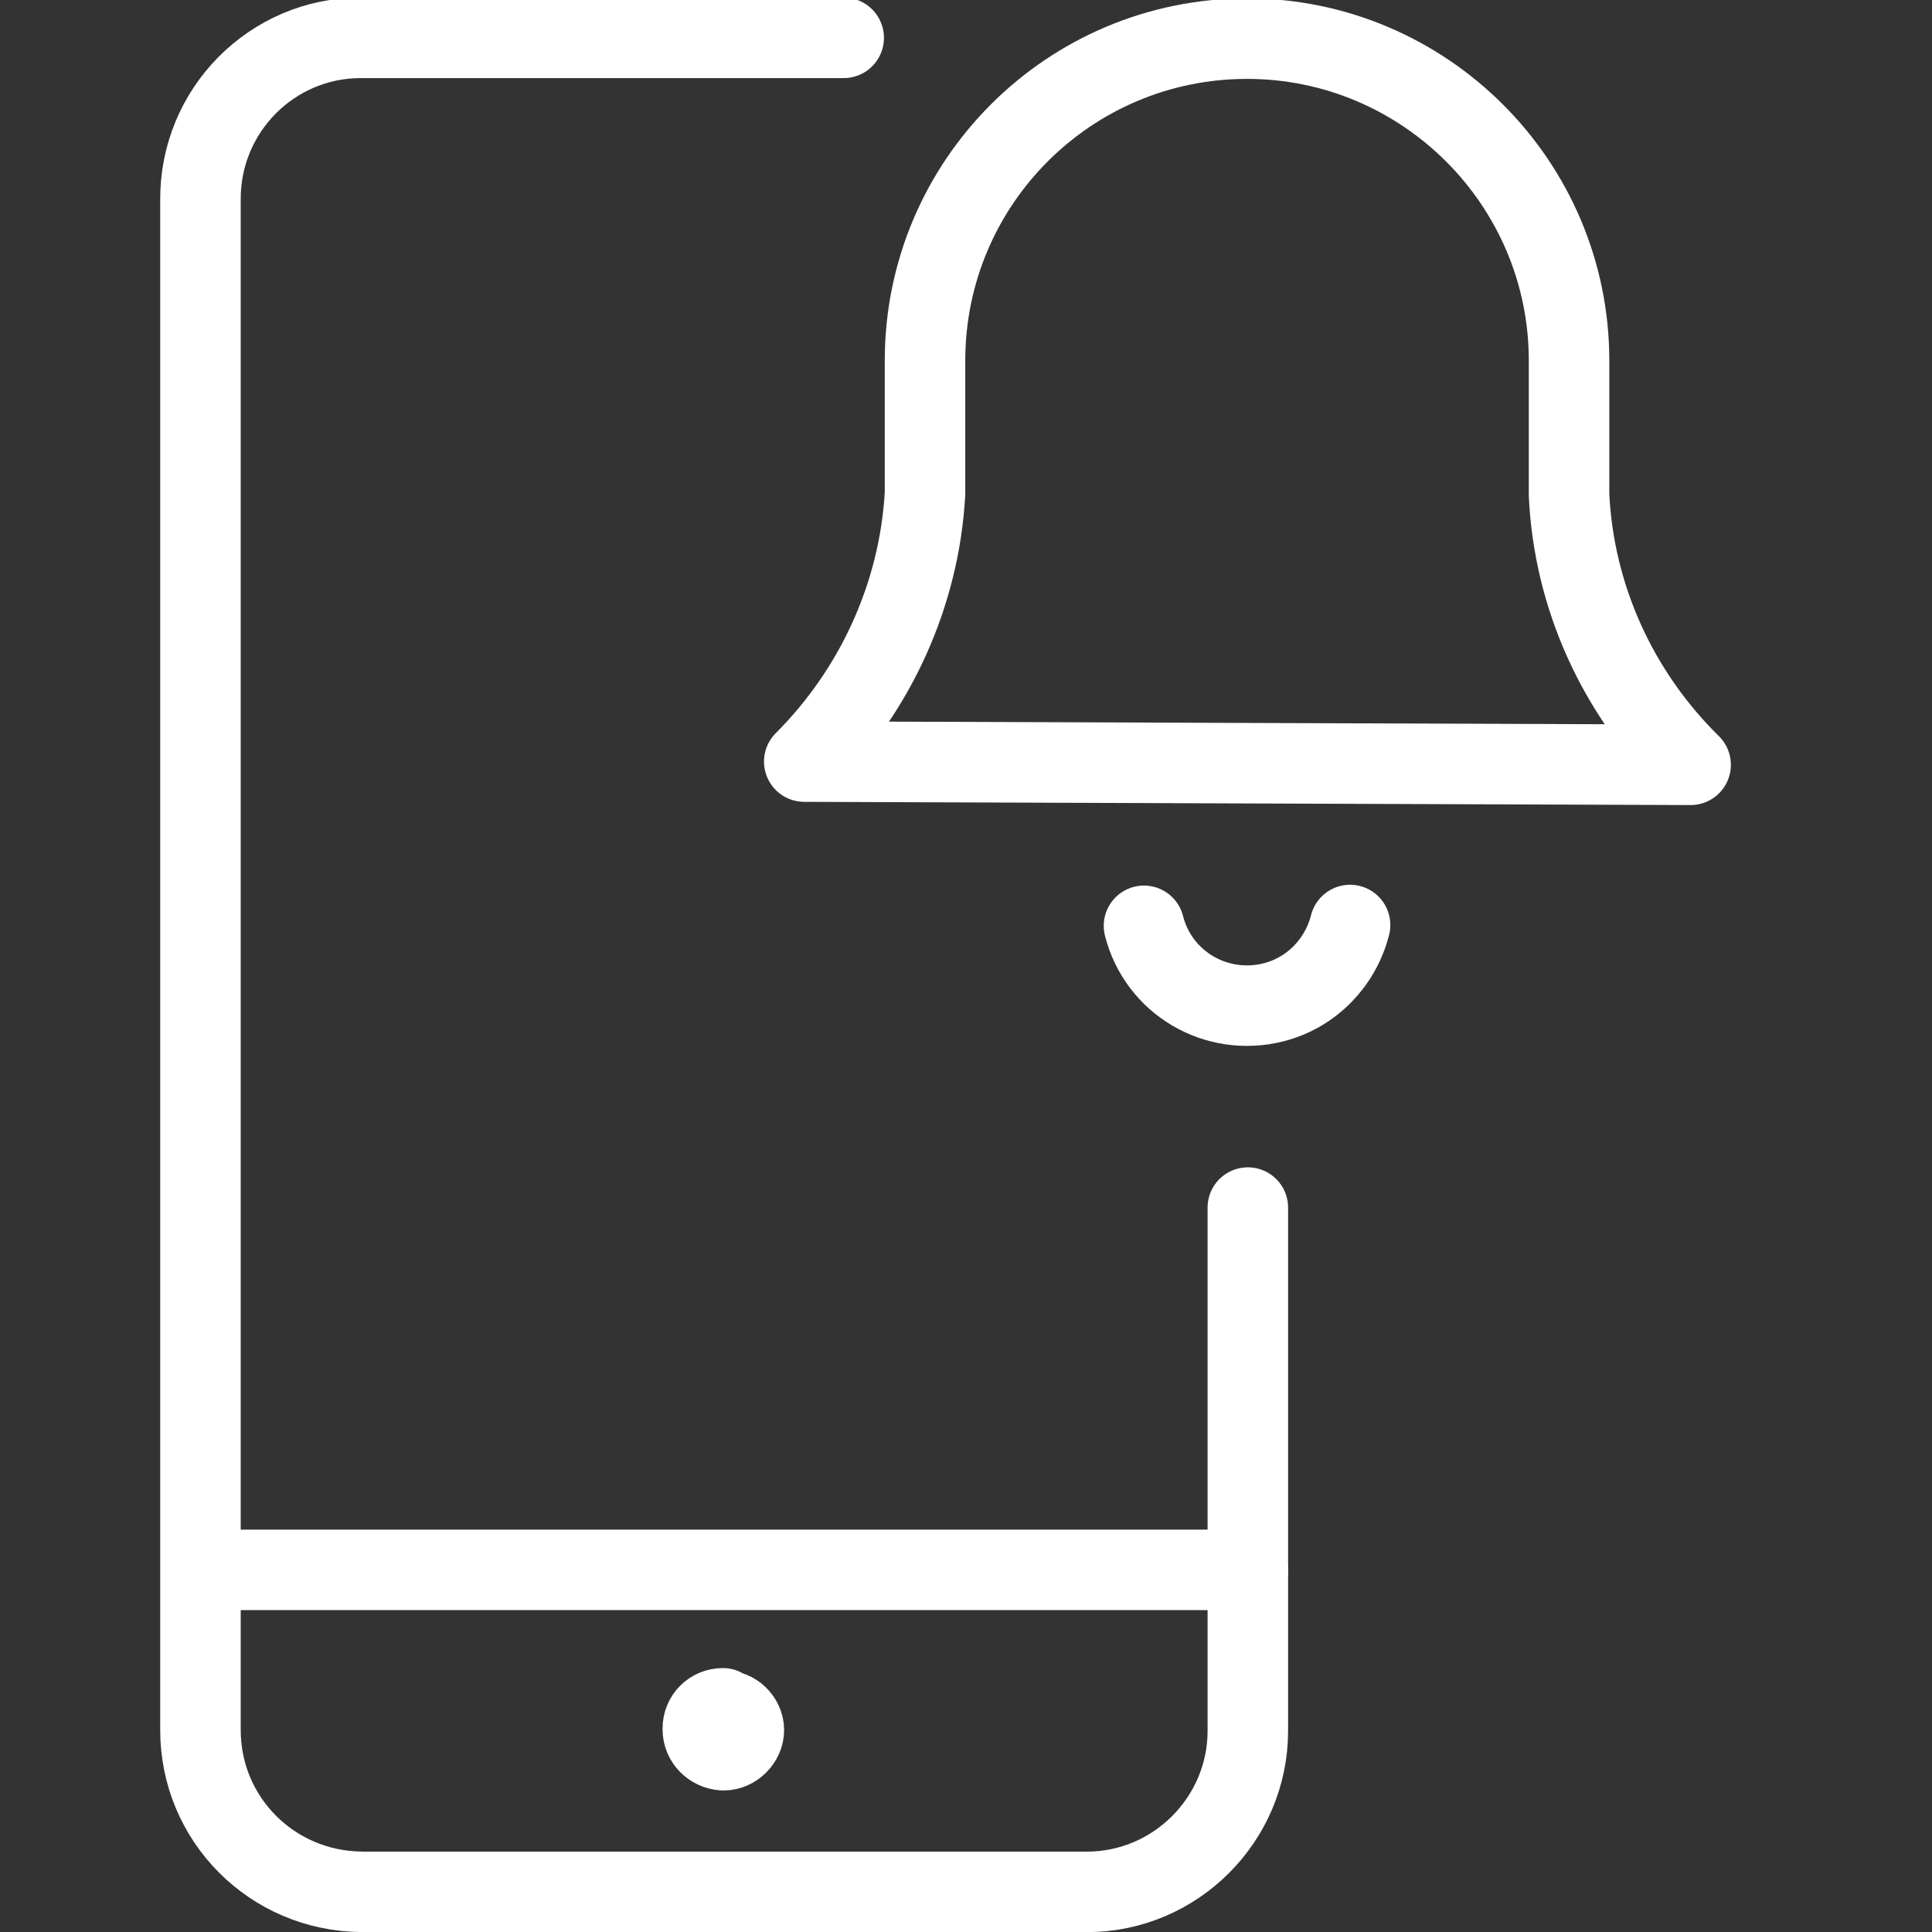<svg width="112" height="112" viewBox="0 0 112 112" xmlns="http://www.w3.org/2000/svg"><rect x="0" y="0" width="112" height="112" fill="#333333" stroke="none"/><g transform="scale(4.667)"><g stroke-linecap="round" stroke="#FFF" fill="none" stroke-linejoin="round"><path d="M15.5 19.5l-13 0"/><path d="M9 21.25h-.01c.13-.01.25.11.25.24v0 0c0 .13-.12.25-.25.25v0h-.01c-.14-.01-.25-.12-.25-.26 0 0 0 0 0 0v0l0-.01c0-.14.11-.25.25-.25"/><path d="M15.5 15v6.5 0c0 1.1-.9 2-2 2h-9l-.01-.001c-1.11-.01-2-.9-2-2.01 0 0 0 0 0 0v-19l0 0C2.48 1.37 3.38.47 4.48.47h6"/><path d="M21 9.5l-.01-.01c-.9-.89-1.44-2.08-1.5-3.34V4.48v0c0-2.21-1.8-4-4-4 -2.21 0-4 1.79-4 4v1.66l0-.01c-.07 1.25-.61 2.44-1.5 3.33Z"/><path d="M14.21 11.5l0 0c.18.71.9 1.13 1.61.95 .47-.12.83-.49.95-.96"/></g></g></svg>